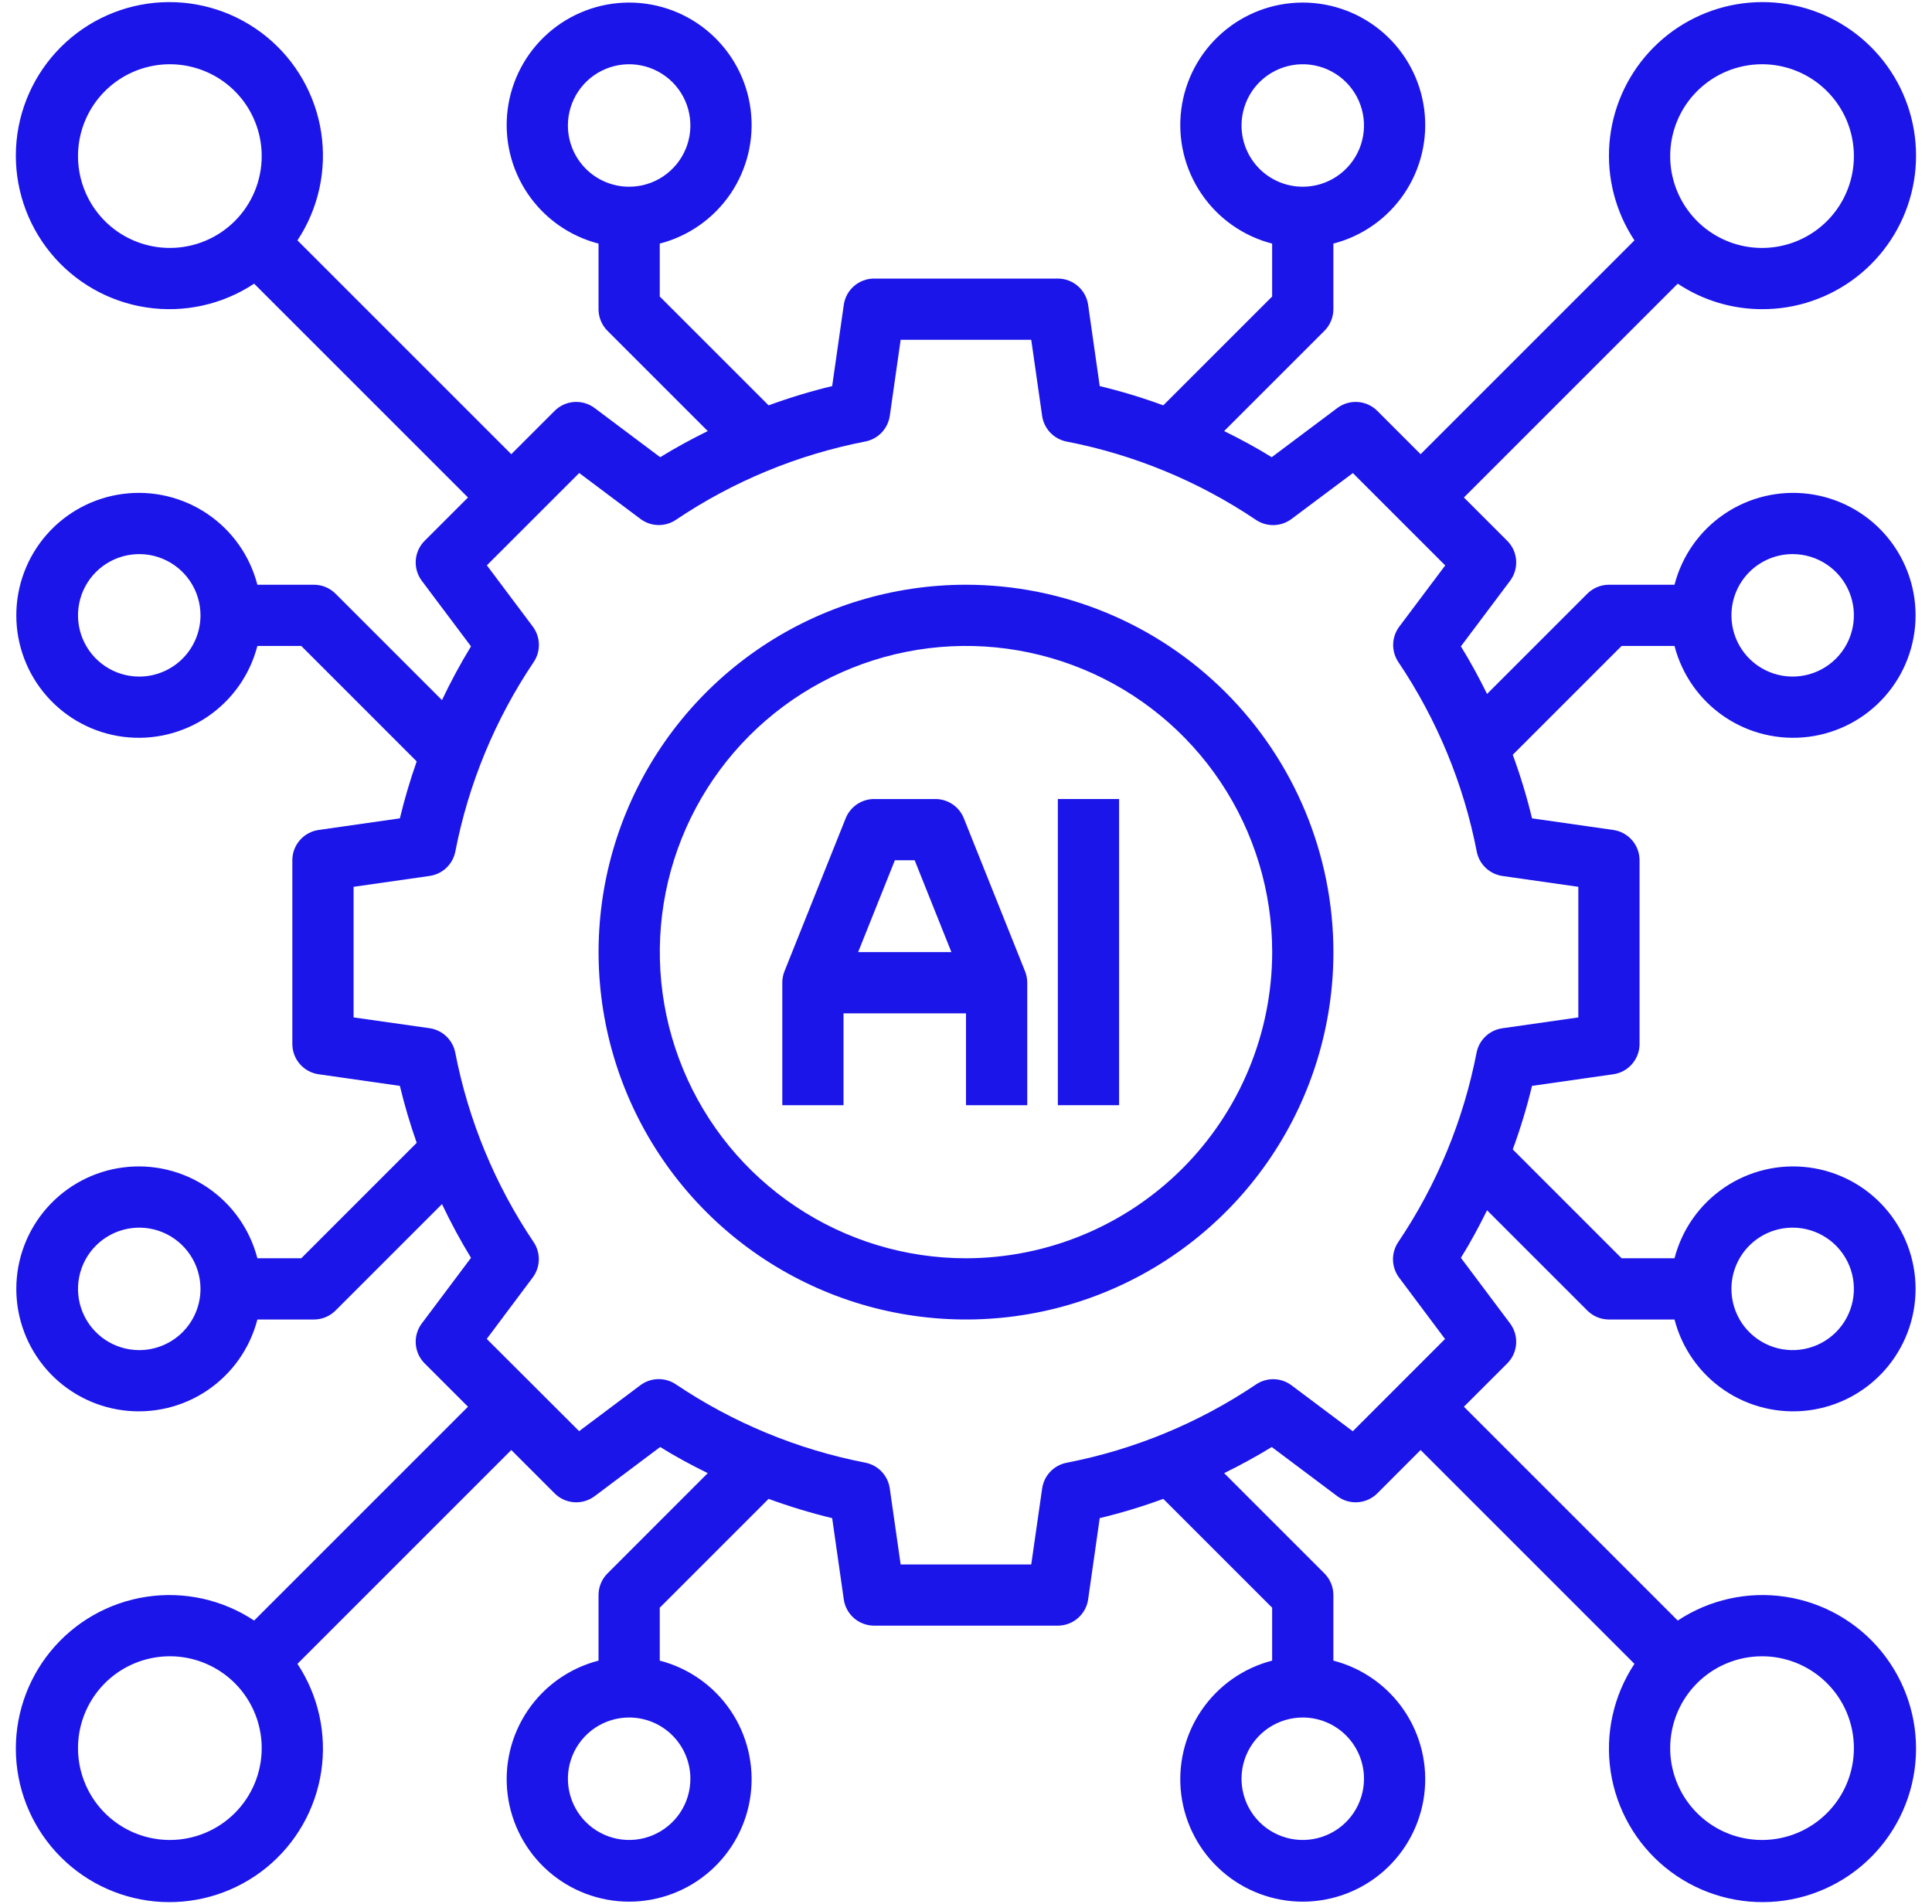 <svg width="70" height="69" viewBox="0 0 70 69" fill="none" xmlns="http://www.w3.org/2000/svg">
<path d="M35 21.188C32.367 21.188 29.793 21.968 27.604 23.431C25.415 24.894 23.709 26.973 22.701 29.405C21.693 31.838 21.43 34.515 21.943 37.097C22.457 39.679 23.725 42.052 25.587 43.913C27.448 45.775 29.82 47.043 32.403 47.557C34.985 48.07 37.662 47.807 40.094 46.799C42.527 45.792 44.606 44.085 46.069 41.896C47.532 39.707 48.312 37.133 48.312 34.5C48.309 30.971 46.905 27.587 44.409 25.091C41.913 22.595 38.529 21.191 35 21.188ZM35 45.594C32.806 45.594 30.661 44.943 28.837 43.724C27.012 42.505 25.59 40.773 24.751 38.745C23.911 36.718 23.691 34.488 24.119 32.336C24.547 30.184 25.604 28.207 27.155 26.655C28.707 25.104 30.684 24.047 32.836 23.619C34.988 23.191 37.218 23.411 39.245 24.251C41.273 25.09 43.005 26.512 44.224 28.337C45.443 30.161 46.094 32.306 46.094 34.5C46.09 37.441 44.921 40.261 42.841 42.341C40.761 44.421 37.941 45.59 35 45.594Z" fill="#1B15EA"/>
<path d="M34.921 29.65C34.839 29.444 34.697 29.268 34.513 29.143C34.329 29.019 34.112 28.953 33.891 28.953H31.672C31.45 28.953 31.233 29.019 31.05 29.143C30.866 29.268 30.724 29.444 30.641 29.65L28.422 35.197C28.37 35.328 28.344 35.468 28.344 35.609V40.047H30.562V36.719H35V40.047H37.219V35.609C37.219 35.468 37.192 35.328 37.14 35.197L34.921 29.65ZM32.423 31.172H33.14L34.471 34.5H31.092L32.423 31.172Z" fill="#1B15EA"/>
<path d="M40.547 28.953H38.328V40.047H40.547V28.953Z" fill="#1B15EA"/>
<path d="M63.842 11.203C65.082 11.207 66.287 10.796 67.267 10.036C68.247 9.277 68.945 8.211 69.251 7.009C69.556 5.808 69.451 4.538 68.953 3.403C68.454 2.268 67.59 1.331 66.499 0.743C65.408 0.154 64.151 -0.053 62.928 0.154C61.706 0.362 60.587 0.972 59.751 1.887C58.915 2.802 58.408 3.971 58.312 5.207C58.215 6.443 58.535 7.676 59.219 8.71L51.471 16.458L49.903 14.889C49.714 14.7 49.463 14.585 49.197 14.566C48.931 14.547 48.666 14.625 48.453 14.785L46.076 16.567C45.522 16.221 44.939 15.91 44.353 15.62L47.986 11.988C48.194 11.78 48.31 11.497 48.311 11.203V8.827C49.356 8.557 50.268 7.915 50.874 7.021C51.48 6.127 51.739 5.043 51.603 3.971C51.467 2.9 50.945 1.915 50.135 1.201C49.324 0.487 48.281 0.093 47.201 0.093C46.121 0.093 45.078 0.487 44.268 1.201C43.457 1.915 42.935 2.9 42.799 3.971C42.663 5.043 42.922 6.127 43.529 7.021C44.135 7.915 45.046 8.557 46.092 8.827V10.744L42.148 14.688C41.394 14.411 40.625 14.178 39.845 13.99L39.425 11.046C39.387 10.781 39.255 10.54 39.053 10.365C38.851 10.19 38.593 10.094 38.326 10.094H31.67C31.403 10.094 31.145 10.19 30.943 10.365C30.741 10.54 30.61 10.781 30.572 11.046L30.151 13.99C29.371 14.178 28.602 14.411 27.848 14.688L23.904 10.744V8.827C24.95 8.557 25.861 7.915 26.468 7.021C27.074 6.127 27.333 5.043 27.197 3.971C27.061 2.9 26.539 1.915 25.728 1.201C24.918 0.487 23.875 0.093 22.795 0.093C21.715 0.093 20.672 0.487 19.861 1.201C19.051 1.915 18.529 2.9 18.393 3.971C18.257 5.043 18.516 6.127 19.122 7.021C19.728 7.915 20.64 8.557 21.686 8.827V11.203C21.686 11.497 21.803 11.78 22.011 11.988L25.643 15.62C25.057 15.91 24.479 16.221 23.92 16.567L21.544 14.785C21.33 14.625 21.066 14.547 20.799 14.566C20.533 14.585 20.282 14.7 20.094 14.889L18.525 16.458L10.777 8.71C11.538 7.56 11.845 6.169 11.638 4.805C11.431 3.442 10.726 2.204 9.658 1.331C8.59 0.459 7.236 0.014 5.859 0.083C4.481 0.152 3.179 0.731 2.204 1.706C1.229 2.681 0.65 3.983 0.581 5.361C0.512 6.738 0.957 8.092 1.829 9.16C2.702 10.228 3.94 10.934 5.303 11.14C6.667 11.347 8.058 11.04 9.208 10.279L16.956 18.027L15.386 19.596C15.198 19.784 15.083 20.035 15.064 20.301C15.045 20.568 15.123 20.832 15.283 21.046L17.065 23.421C16.681 24.051 16.33 24.701 16.014 25.369L12.158 21.513C11.95 21.305 11.668 21.188 11.374 21.188H9.325C9.055 20.142 8.413 19.23 7.519 18.624C6.625 18.018 5.541 17.759 4.469 17.895C3.398 18.031 2.413 18.553 1.699 19.363C0.985 20.174 0.591 21.217 0.591 22.297C0.591 23.377 0.985 24.42 1.699 25.23C2.413 26.041 3.398 26.563 4.469 26.699C5.541 26.835 6.625 26.576 7.519 25.97C8.413 25.363 9.055 24.452 9.325 23.406H10.915L15.098 27.59C14.859 28.267 14.656 28.955 14.488 29.653L11.544 30.074C11.279 30.112 11.038 30.244 10.863 30.445C10.688 30.647 10.592 30.905 10.592 31.172V37.828C10.592 38.095 10.688 38.353 10.863 38.555C11.038 38.757 11.279 38.889 11.544 38.926L14.488 39.347C14.656 40.045 14.859 40.733 15.098 41.41L10.915 45.594H9.325C9.055 44.548 8.413 43.637 7.519 43.031C6.625 42.424 5.541 42.165 4.469 42.301C3.398 42.437 2.413 42.959 1.699 43.77C0.985 44.58 0.591 45.623 0.591 46.703C0.591 47.783 0.985 48.826 1.699 49.637C2.413 50.447 3.398 50.969 4.469 51.105C5.541 51.241 6.625 50.982 7.519 50.376C8.413 49.77 9.055 48.858 9.325 47.813H11.374C11.668 47.812 11.95 47.696 12.158 47.487L16.014 43.631C16.33 44.298 16.681 44.948 17.065 45.578L15.283 47.955C15.123 48.168 15.045 48.432 15.064 48.699C15.083 48.965 15.198 49.216 15.386 49.404L16.956 50.973L9.208 58.721C8.058 57.96 6.667 57.653 5.303 57.86C3.94 58.067 2.702 58.772 1.829 59.84C0.957 60.908 0.512 62.262 0.581 63.639C0.65 65.017 1.229 66.319 2.204 67.294C3.179 68.269 4.481 68.848 5.859 68.917C7.236 68.986 8.59 68.541 9.658 67.669C10.726 66.796 11.431 65.558 11.638 64.195C11.845 62.831 11.538 61.44 10.777 60.29L18.525 52.542L20.094 54.112C20.282 54.3 20.533 54.415 20.799 54.434C21.066 54.453 21.33 54.375 21.544 54.215L23.919 52.433C24.473 52.779 25.056 53.09 25.643 53.38L22.011 57.013C21.803 57.221 21.686 57.503 21.686 57.797V60.173C20.64 60.443 19.728 61.085 19.122 61.979C18.516 62.873 18.257 63.958 18.393 65.029C18.529 66.1 19.051 67.085 19.861 67.799C20.672 68.513 21.715 68.907 22.795 68.907C23.875 68.907 24.918 68.513 25.728 67.799C26.539 67.085 27.061 66.1 27.197 65.029C27.333 63.958 27.074 62.873 26.468 61.979C25.861 61.085 24.95 60.443 23.904 60.173V58.256L27.848 54.312C28.602 54.589 29.371 54.822 30.151 55.01L30.572 57.955C30.61 58.219 30.741 58.46 30.943 58.635C31.145 58.81 31.403 58.906 31.67 58.906H38.326C38.593 58.906 38.851 58.81 39.053 58.635C39.255 58.46 39.387 58.219 39.425 57.955L39.845 55.01C40.625 54.822 41.394 54.589 42.148 54.312L46.092 58.256V60.173C45.046 60.443 44.135 61.085 43.529 61.979C42.922 62.873 42.663 63.958 42.799 65.029C42.935 66.1 43.457 67.085 44.268 67.799C45.078 68.513 46.121 68.907 47.201 68.907C48.281 68.907 49.324 68.513 50.135 67.799C50.945 67.085 51.467 66.1 51.603 65.029C51.739 63.958 51.48 62.873 50.874 61.979C50.268 61.085 49.356 60.443 48.311 60.173V57.797C48.31 57.503 48.194 57.221 47.986 57.013L44.353 53.38C44.94 53.09 45.517 52.779 46.077 52.433L48.453 54.215C48.666 54.375 48.931 54.453 49.197 54.434C49.463 54.415 49.714 54.3 49.903 54.112L51.471 52.542L59.219 60.29C58.458 61.44 58.151 62.831 58.358 64.195C58.565 65.558 59.27 66.796 60.338 67.669C61.406 68.541 62.76 68.986 64.138 68.917C65.515 68.848 66.817 68.269 67.792 67.294C68.767 66.319 69.346 65.017 69.415 63.639C69.484 62.262 69.039 60.908 68.167 59.84C67.294 58.772 66.056 58.067 64.693 57.86C63.329 57.653 61.938 57.96 60.788 58.721L53.04 50.973L54.61 49.404C54.798 49.216 54.913 48.965 54.932 48.699C54.951 48.432 54.873 48.168 54.713 47.955L52.931 45.578C53.277 45.024 53.588 44.441 53.879 43.855L57.511 47.487C57.719 47.696 58.001 47.812 58.295 47.813H60.671C60.941 48.858 61.583 49.77 62.477 50.376C63.371 50.982 64.456 51.241 65.527 51.105C66.598 50.969 67.584 50.447 68.297 49.637C69.011 48.826 69.405 47.783 69.405 46.703C69.405 45.623 69.011 44.58 68.297 43.77C67.584 42.959 66.598 42.437 65.527 42.301C64.456 42.165 63.371 42.424 62.477 43.031C61.583 43.637 60.941 44.548 60.671 45.594H58.754L54.81 41.65C55.087 40.896 55.32 40.127 55.508 39.347L58.453 38.926C58.717 38.889 58.959 38.757 59.133 38.555C59.308 38.353 59.404 38.095 59.404 37.828V31.172C59.404 30.905 59.308 30.647 59.133 30.445C58.959 30.244 58.717 30.112 58.453 30.074L55.508 29.653C55.32 28.873 55.087 28.104 54.81 27.35L58.754 23.406H60.671C60.941 24.452 61.583 25.363 62.477 25.97C63.371 26.576 64.456 26.835 65.527 26.699C66.598 26.563 67.584 26.041 68.297 25.23C69.011 24.42 69.405 23.377 69.405 22.297C69.405 21.217 69.011 20.174 68.297 19.363C67.584 18.553 66.598 18.031 65.527 17.895C64.456 17.759 63.371 18.018 62.477 18.624C61.583 19.23 60.941 20.142 60.671 21.188H58.295C58.001 21.188 57.719 21.305 57.511 21.513L53.879 25.145C53.588 24.558 53.277 23.981 52.931 23.421L54.713 21.046C54.873 20.832 54.951 20.568 54.932 20.301C54.913 20.035 54.798 19.784 54.61 19.596L53.04 18.027L60.788 10.279C61.692 10.882 62.755 11.203 63.842 11.203ZM44.983 4.547C44.983 4.108 45.113 3.679 45.356 3.314C45.6 2.949 45.947 2.665 46.352 2.497C46.758 2.329 47.204 2.285 47.634 2.371C48.065 2.456 48.46 2.668 48.77 2.978C49.08 3.288 49.292 3.684 49.377 4.114C49.463 4.544 49.419 4.991 49.251 5.396C49.083 5.801 48.799 6.148 48.434 6.392C48.069 6.636 47.64 6.766 47.201 6.766C46.613 6.766 46.048 6.532 45.632 6.116C45.216 5.7 44.983 5.135 44.983 4.547ZM20.576 4.547C20.576 4.108 20.706 3.679 20.95 3.314C21.194 2.949 21.54 2.665 21.946 2.497C22.351 2.329 22.797 2.285 23.228 2.371C23.658 2.456 24.053 2.668 24.364 2.978C24.674 3.288 24.886 3.684 24.971 4.114C25.057 4.544 25.013 4.991 24.845 5.396C24.677 5.801 24.392 6.148 24.028 6.392C23.663 6.636 23.234 6.766 22.795 6.766C22.206 6.766 21.642 6.532 21.226 6.116C20.81 5.7 20.576 5.135 20.576 4.547ZM6.154 8.984C5.496 8.984 4.853 8.789 4.305 8.424C3.758 8.058 3.331 7.538 3.08 6.93C2.828 6.322 2.762 5.653 2.89 5.007C3.019 4.361 3.336 3.768 3.801 3.303C4.266 2.838 4.859 2.521 5.505 2.392C6.151 2.264 6.82 2.33 7.428 2.582C8.036 2.833 8.556 3.26 8.922 3.807C9.287 4.355 9.482 4.998 9.482 5.656C9.482 6.539 9.132 7.386 8.508 8.01C7.884 8.634 7.037 8.984 6.154 8.984ZM5.045 24.516C4.606 24.516 4.177 24.386 3.812 24.142C3.447 23.898 3.163 23.551 2.995 23.146C2.827 22.741 2.783 22.294 2.869 21.864C2.954 21.434 3.166 21.038 3.476 20.728C3.786 20.418 4.182 20.206 4.612 20.121C5.042 20.035 5.489 20.079 5.894 20.247C6.299 20.415 6.646 20.699 6.89 21.064C7.134 21.429 7.264 21.858 7.264 22.297C7.264 22.885 7.03 23.45 6.614 23.866C6.198 24.282 5.633 24.516 5.045 24.516ZM5.045 48.922C4.606 48.922 4.177 48.792 3.812 48.548C3.447 48.304 3.163 47.958 2.995 47.552C2.827 47.147 2.783 46.701 2.869 46.27C2.954 45.84 3.166 45.445 3.476 45.134C3.786 44.824 4.182 44.613 4.612 44.527C5.042 44.441 5.489 44.485 5.894 44.653C6.299 44.821 6.646 45.106 6.89 45.471C7.134 45.835 7.264 46.264 7.264 46.703C7.264 47.292 7.03 47.856 6.614 48.272C6.198 48.688 5.633 48.922 5.045 48.922ZM6.154 66.672C5.496 66.672 4.853 66.477 4.305 66.111C3.758 65.745 3.331 65.226 3.08 64.617C2.828 64.009 2.762 63.34 2.89 62.694C3.019 62.049 3.336 61.456 3.801 60.99C4.266 60.525 4.859 60.208 5.505 60.08C6.151 59.951 6.82 60.017 7.428 60.269C8.036 60.521 8.556 60.947 8.922 61.495C9.287 62.042 9.482 62.686 9.482 63.344C9.482 64.227 9.132 65.073 8.508 65.697C7.884 66.321 7.037 66.672 6.154 66.672ZM25.014 64.453C25.014 64.892 24.884 65.321 24.64 65.686C24.396 66.051 24.049 66.335 23.644 66.503C23.239 66.671 22.793 66.715 22.362 66.629C21.932 66.544 21.536 66.332 21.226 66.022C20.916 65.712 20.704 65.316 20.619 64.886C20.533 64.456 20.577 64.01 20.745 63.604C20.913 63.199 21.197 62.852 21.562 62.608C21.927 62.365 22.356 62.234 22.795 62.234C23.383 62.234 23.948 62.468 24.364 62.884C24.78 63.3 25.014 63.865 25.014 64.453ZM49.42 64.453C49.42 64.892 49.29 65.321 49.046 65.686C48.802 66.051 48.456 66.335 48.05 66.503C47.645 66.671 47.199 66.715 46.768 66.629C46.338 66.544 45.943 66.332 45.632 66.022C45.322 65.712 45.111 65.316 45.025 64.886C44.94 64.456 44.983 64.01 45.151 63.604C45.319 63.199 45.604 62.852 45.968 62.608C46.333 62.365 46.762 62.234 47.201 62.234C47.79 62.234 48.354 62.468 48.77 62.884C49.186 63.3 49.42 63.865 49.42 64.453ZM63.842 60.016C64.5 60.016 65.144 60.211 65.691 60.577C66.238 60.942 66.665 61.462 66.917 62.07C67.168 62.678 67.234 63.347 67.106 63.993C66.978 64.639 66.661 65.232 66.195 65.697C65.73 66.163 65.137 66.48 64.491 66.608C63.846 66.736 63.176 66.671 62.568 66.419C61.96 66.167 61.44 65.74 61.075 65.193C60.709 64.645 60.514 64.002 60.514 63.344C60.514 62.461 60.864 61.615 61.489 60.99C62.113 60.366 62.959 60.016 63.842 60.016ZM64.951 44.484C65.39 44.484 65.819 44.615 66.184 44.858C66.549 45.102 66.833 45.449 67.001 45.854C67.169 46.26 67.213 46.706 67.127 47.136C67.042 47.566 66.83 47.962 66.52 48.272C66.21 48.582 65.814 48.794 65.384 48.879C64.954 48.965 64.507 48.921 64.102 48.753C63.697 48.585 63.35 48.301 63.106 47.936C62.863 47.571 62.733 47.142 62.733 46.703C62.733 46.115 62.966 45.55 63.382 45.134C63.798 44.718 64.363 44.484 64.951 44.484ZM64.951 20.078C65.39 20.078 65.819 20.208 66.184 20.452C66.549 20.696 66.833 21.042 67.001 21.448C67.169 21.853 67.213 22.299 67.127 22.73C67.042 23.16 66.83 23.555 66.52 23.866C66.21 24.176 65.814 24.387 65.384 24.473C64.954 24.559 64.507 24.515 64.102 24.347C63.697 24.179 63.35 23.895 63.106 23.53C62.863 23.165 62.733 22.736 62.733 22.297C62.733 21.709 62.966 21.144 63.382 20.728C63.798 20.312 64.363 20.078 64.951 20.078ZM57.186 32.134V36.866L54.43 37.26C54.202 37.293 53.989 37.396 53.822 37.555C53.655 37.714 53.542 37.921 53.498 38.148C53.021 40.602 52.056 42.936 50.659 45.01C50.531 45.201 50.465 45.428 50.471 45.658C50.477 45.888 50.554 46.111 50.692 46.295L52.356 48.519L49.014 51.862L46.795 50.198C46.611 50.059 46.388 49.982 46.158 49.976C45.928 49.97 45.702 50.036 45.511 50.164C43.436 51.561 41.102 52.526 38.647 53.003C38.42 53.047 38.213 53.16 38.054 53.327C37.895 53.494 37.792 53.707 37.759 53.935L37.364 56.688H32.632L32.238 53.932C32.205 53.704 32.102 53.491 31.943 53.324C31.784 53.157 31.577 53.044 31.351 53C28.896 52.523 26.561 51.557 24.487 50.161C24.296 50.033 24.069 49.967 23.839 49.973C23.609 49.979 23.386 50.056 23.202 50.194L20.983 51.858L17.636 48.516L19.3 46.292C19.439 46.107 19.516 45.885 19.522 45.655C19.528 45.424 19.462 45.198 19.334 45.007C17.937 42.933 16.972 40.599 16.495 38.144C16.451 37.918 16.338 37.711 16.171 37.552C16.004 37.393 15.791 37.29 15.563 37.257L12.811 36.866V32.134L15.566 31.74C15.795 31.707 16.007 31.604 16.174 31.445C16.341 31.286 16.454 31.079 16.498 30.852C16.975 28.398 17.941 26.064 19.337 23.989C19.465 23.798 19.531 23.571 19.525 23.341C19.519 23.111 19.442 22.888 19.304 22.704L17.64 20.485L20.986 17.14L23.204 18.803C23.389 18.942 23.611 19.019 23.841 19.025C24.072 19.031 24.298 18.965 24.489 18.837C26.563 17.44 28.897 16.475 31.352 15.998C31.578 15.954 31.785 15.841 31.944 15.674C32.103 15.507 32.206 15.294 32.239 15.066L32.632 12.313H37.364L37.758 15.068C37.791 15.297 37.894 15.509 38.053 15.676C38.212 15.843 38.419 15.956 38.646 16C41.1 16.477 43.434 17.443 45.508 18.839C45.699 18.968 45.926 19.033 46.156 19.027C46.386 19.021 46.609 18.944 46.793 18.806L49.017 17.142L52.363 20.488L50.699 22.706C50.561 22.89 50.483 23.113 50.477 23.343C50.471 23.573 50.537 23.8 50.666 23.991C52.062 26.066 53.028 28.4 53.505 30.855C53.548 31.081 53.662 31.288 53.829 31.447C53.996 31.606 54.208 31.709 54.437 31.742L57.186 32.134ZM63.842 2.328C64.5 2.328 65.144 2.523 65.691 2.889C66.238 3.255 66.665 3.775 66.917 4.383C67.168 4.991 67.234 5.66 67.106 6.306C66.978 6.951 66.661 7.544 66.195 8.01C65.73 8.475 65.137 8.792 64.491 8.92C63.846 9.049 63.176 8.983 62.568 8.731C61.96 8.479 61.44 8.053 61.075 7.505C60.709 6.958 60.514 6.315 60.514 5.656C60.514 4.774 60.864 3.927 61.489 3.303C62.113 2.679 62.959 2.328 63.842 2.328Z" fill="#1B15EA"/>
</svg>
